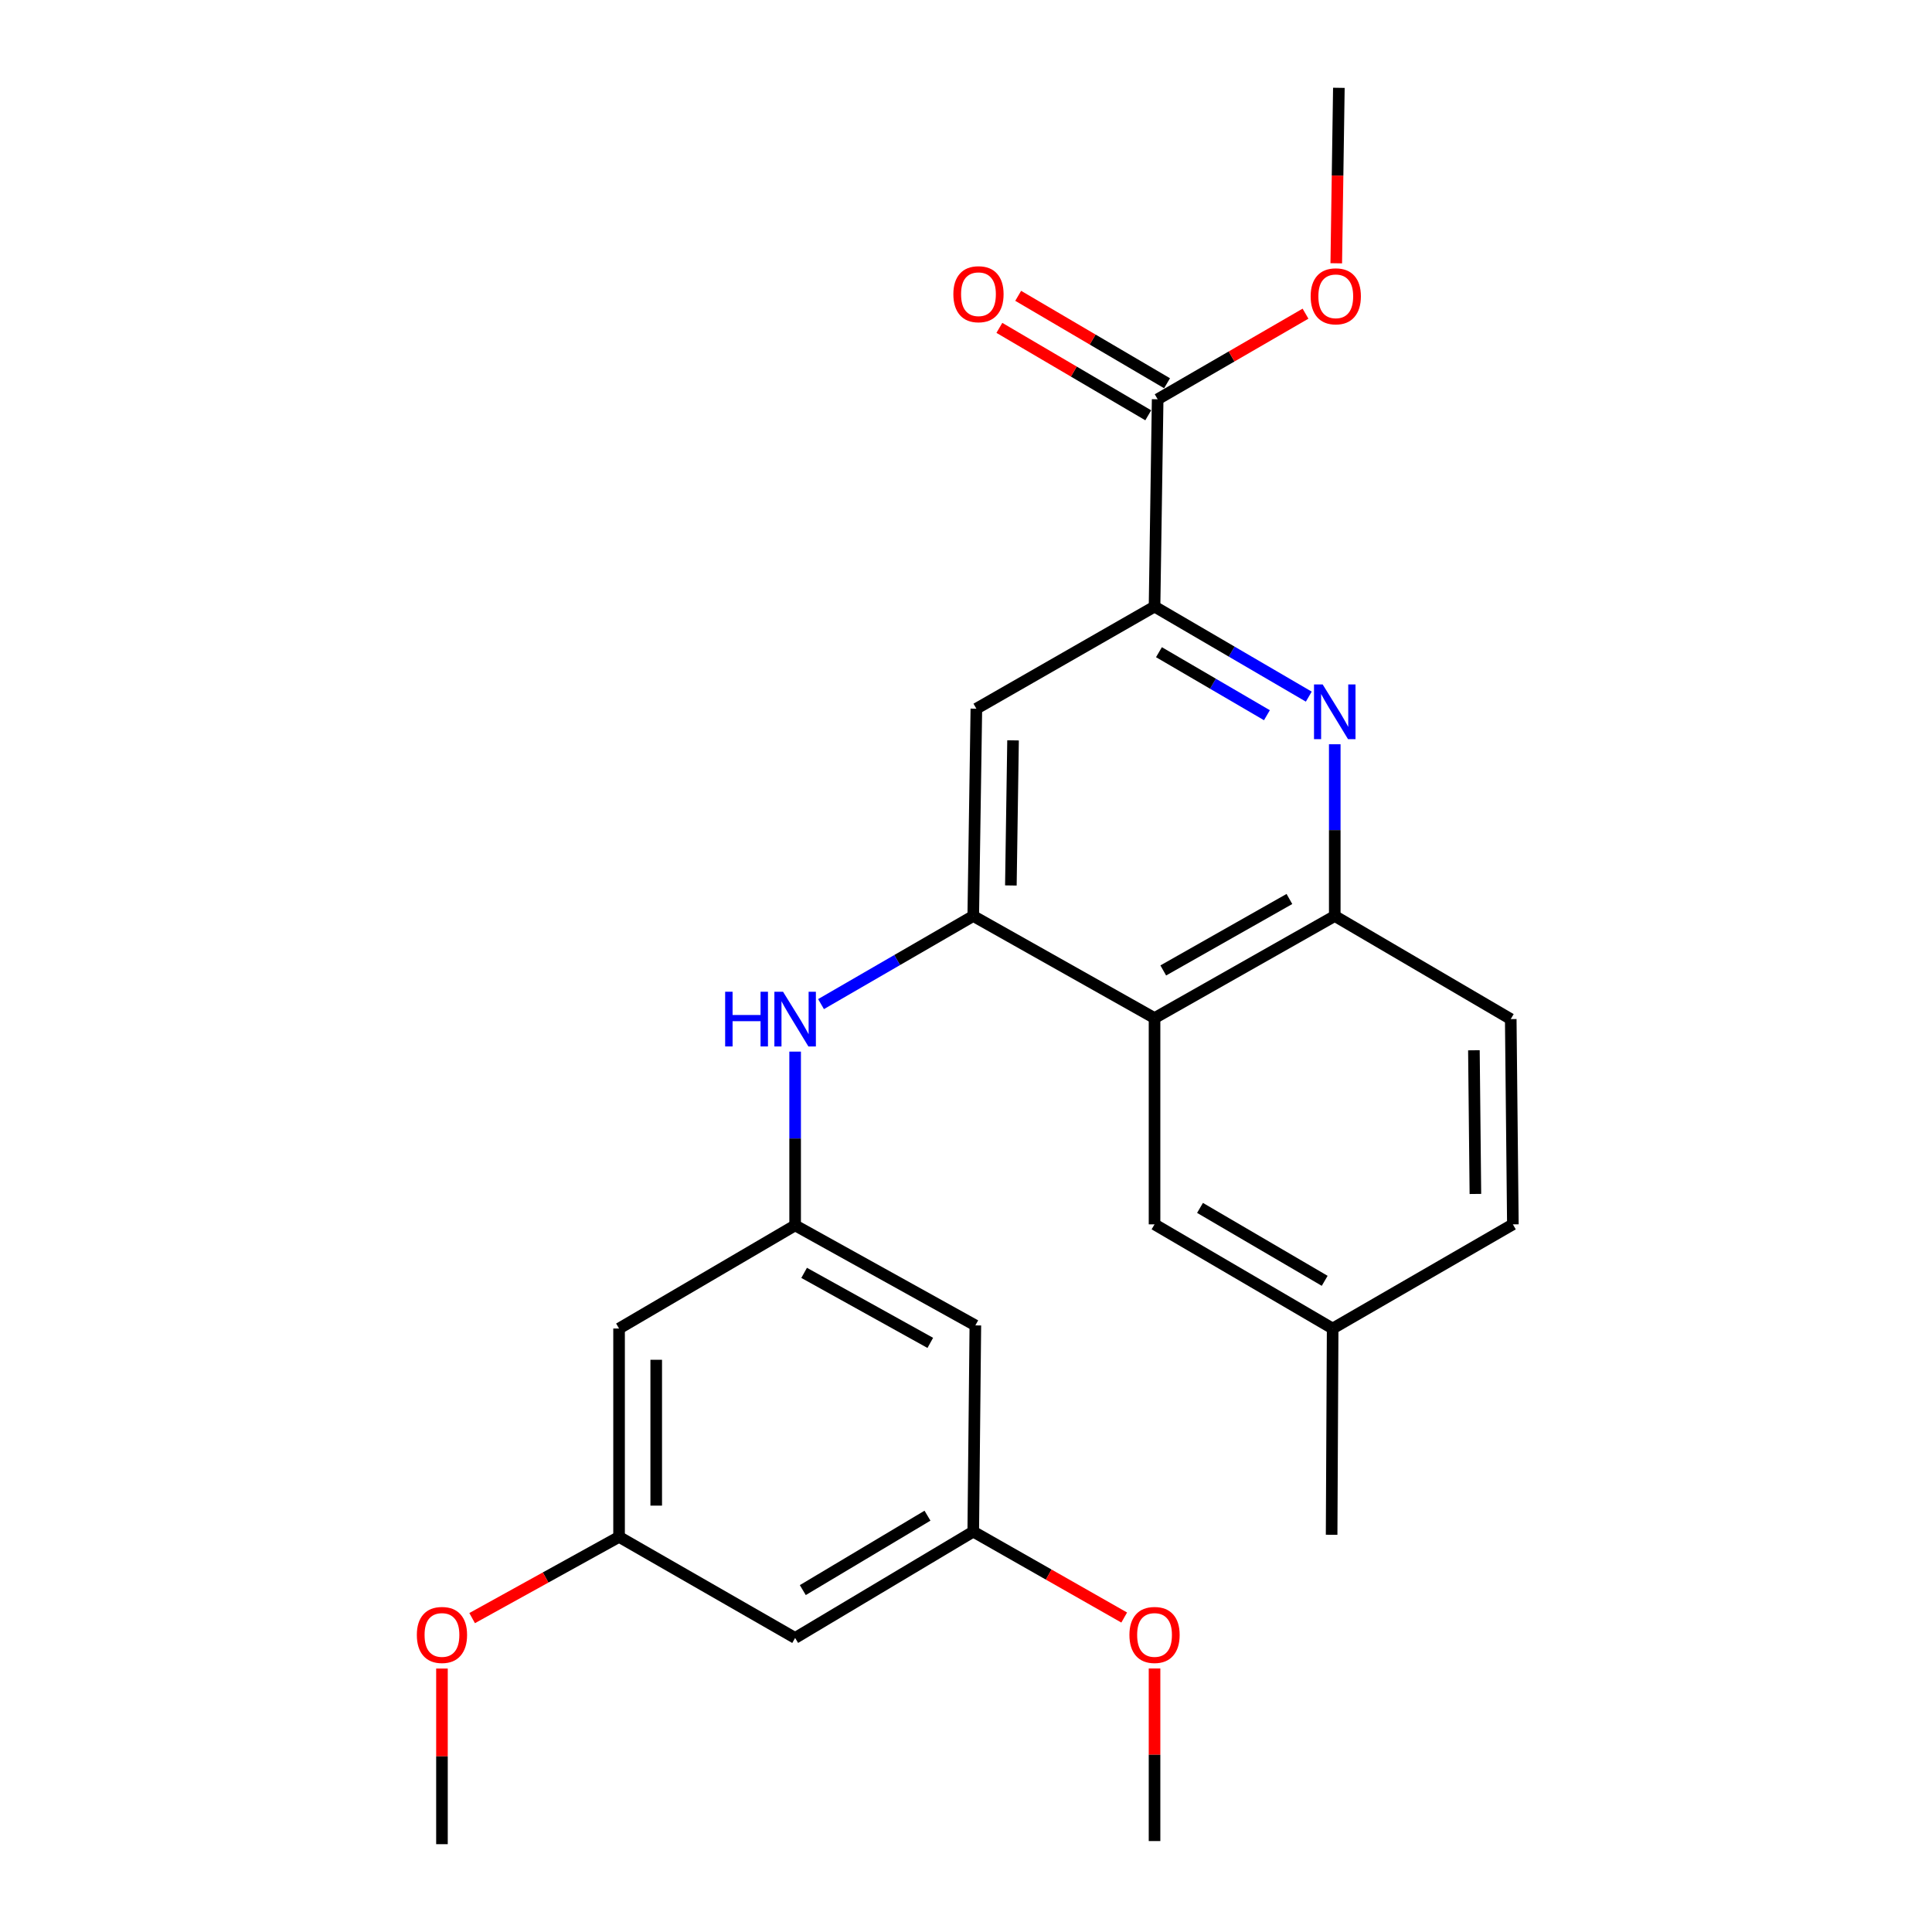 <?xml version='1.0' encoding='iso-8859-1'?>
<svg version='1.1' baseProfile='full'
              xmlns='http://www.w3.org/2000/svg'
                      xmlns:rdkit='http://www.rdkit.org/xml'
                      xmlns:xlink='http://www.w3.org/1999/xlink'
                  xml:space='preserve'
width='1000px' height='1000px' viewBox='0 0 1000 1000'>
<!-- END OF HEADER -->
<rect style='opacity:1.0;fill:#FFFFFF;stroke:none' width='1000' height='1000' x='0' y='0'> </rect>
<path class='bond-1' d='M 503.751,474.121 L 597.588,526.959' style='fill:none;fill-rule:evenodd;stroke:#000000;stroke-width:6px;stroke-linecap:butt;stroke-linejoin:miter;stroke-opacity:1' />
<path class='bond-4' d='M 503.751,474.121 L 505.364,366.821' style='fill:none;fill-rule:evenodd;stroke:#000000;stroke-width:6px;stroke-linecap:butt;stroke-linejoin:miter;stroke-opacity:1' />
<path class='bond-4' d='M 523.224,458.315 L 524.353,383.205' style='fill:none;fill-rule:evenodd;stroke:#000000;stroke-width:6px;stroke-linecap:butt;stroke-linejoin:miter;stroke-opacity:1' />
<path class='bond-5' d='M 503.751,474.121 L 464.357,496.922' style='fill:none;fill-rule:evenodd;stroke:#000000;stroke-width:6px;stroke-linecap:butt;stroke-linejoin:miter;stroke-opacity:1' />
<path class='bond-5' d='M 464.357,496.922 L 424.962,519.724' style='fill:none;fill-rule:evenodd;stroke:#0000FF;stroke-width:6px;stroke-linecap:butt;stroke-linejoin:miter;stroke-opacity:1' />
<path class='bond-0' d='M 677.428,360.578 L 637.508,337.275' style='fill:none;fill-rule:evenodd;stroke:#0000FF;stroke-width:6px;stroke-linecap:butt;stroke-linejoin:miter;stroke-opacity:1' />
<path class='bond-0' d='M 637.508,337.275 L 597.588,313.972' style='fill:none;fill-rule:evenodd;stroke:#000000;stroke-width:6px;stroke-linecap:butt;stroke-linejoin:miter;stroke-opacity:1' />
<path class='bond-0' d='M 655.756,370.197 L 627.812,353.885' style='fill:none;fill-rule:evenodd;stroke:#0000FF;stroke-width:6px;stroke-linecap:butt;stroke-linejoin:miter;stroke-opacity:1' />
<path class='bond-0' d='M 627.812,353.885 L 599.868,337.573' style='fill:none;fill-rule:evenodd;stroke:#000000;stroke-width:6px;stroke-linecap:butt;stroke-linejoin:miter;stroke-opacity:1' />
<path class='bond-25' d='M 690.869,385.226 L 690.869,429.673' style='fill:none;fill-rule:evenodd;stroke:#0000FF;stroke-width:6px;stroke-linecap:butt;stroke-linejoin:miter;stroke-opacity:1' />
<path class='bond-25' d='M 690.869,429.673 L 690.869,474.121' style='fill:none;fill-rule:evenodd;stroke:#000000;stroke-width:6px;stroke-linecap:butt;stroke-linejoin:miter;stroke-opacity:1' />
<path class='bond-3' d='M 597.588,526.959 L 690.869,474.121' style='fill:none;fill-rule:evenodd;stroke:#000000;stroke-width:6px;stroke-linecap:butt;stroke-linejoin:miter;stroke-opacity:1' />
<path class='bond-3' d='M 602.1,502.298 L 667.397,465.311' style='fill:none;fill-rule:evenodd;stroke:#000000;stroke-width:6px;stroke-linecap:butt;stroke-linejoin:miter;stroke-opacity:1' />
<path class='bond-8' d='M 597.588,526.959 L 597.588,633.724' style='fill:none;fill-rule:evenodd;stroke:#000000;stroke-width:6px;stroke-linecap:butt;stroke-linejoin:miter;stroke-opacity:1' />
<path class='bond-2' d='M 597.588,313.972 L 505.364,366.821' style='fill:none;fill-rule:evenodd;stroke:#000000;stroke-width:6px;stroke-linecap:butt;stroke-linejoin:miter;stroke-opacity:1' />
<path class='bond-6' d='M 597.588,313.972 L 599.201,206.661' style='fill:none;fill-rule:evenodd;stroke:#000000;stroke-width:6px;stroke-linecap:butt;stroke-linejoin:miter;stroke-opacity:1' />
<path class='bond-15' d='M 690.869,474.121 L 781.959,527.482' style='fill:none;fill-rule:evenodd;stroke:#000000;stroke-width:6px;stroke-linecap:butt;stroke-linejoin:miter;stroke-opacity:1' />
<path class='bond-7' d='M 411.559,544.311 L 411.559,589.28' style='fill:none;fill-rule:evenodd;stroke:#0000FF;stroke-width:6px;stroke-linecap:butt;stroke-linejoin:miter;stroke-opacity:1' />
<path class='bond-7' d='M 411.559,589.28 L 411.559,634.248' style='fill:none;fill-rule:evenodd;stroke:#000000;stroke-width:6px;stroke-linecap:butt;stroke-linejoin:miter;stroke-opacity:1' />
<path class='bond-14' d='M 604.07,198.369 L 565.541,175.744' style='fill:none;fill-rule:evenodd;stroke:#000000;stroke-width:6px;stroke-linecap:butt;stroke-linejoin:miter;stroke-opacity:1' />
<path class='bond-14' d='M 565.541,175.744 L 527.012,153.119' style='fill:none;fill-rule:evenodd;stroke:#FF0000;stroke-width:6px;stroke-linecap:butt;stroke-linejoin:miter;stroke-opacity:1' />
<path class='bond-14' d='M 594.331,214.954 L 555.802,192.329' style='fill:none;fill-rule:evenodd;stroke:#000000;stroke-width:6px;stroke-linecap:butt;stroke-linejoin:miter;stroke-opacity:1' />
<path class='bond-14' d='M 555.802,192.329 L 517.273,169.704' style='fill:none;fill-rule:evenodd;stroke:#FF0000;stroke-width:6px;stroke-linecap:butt;stroke-linejoin:miter;stroke-opacity:1' />
<path class='bond-17' d='M 599.201,206.661 L 637.465,184.509' style='fill:none;fill-rule:evenodd;stroke:#000000;stroke-width:6px;stroke-linecap:butt;stroke-linejoin:miter;stroke-opacity:1' />
<path class='bond-17' d='M 637.465,184.509 L 675.729,162.357' style='fill:none;fill-rule:evenodd;stroke:#FF0000;stroke-width:6px;stroke-linecap:butt;stroke-linejoin:miter;stroke-opacity:1' />
<path class='bond-9' d='M 411.559,634.248 L 504.841,686.028' style='fill:none;fill-rule:evenodd;stroke:#000000;stroke-width:6px;stroke-linecap:butt;stroke-linejoin:miter;stroke-opacity:1' />
<path class='bond-9' d='M 416.217,658.831 L 481.514,695.077' style='fill:none;fill-rule:evenodd;stroke:#000000;stroke-width:6px;stroke-linecap:butt;stroke-linejoin:miter;stroke-opacity:1' />
<path class='bond-10' d='M 411.559,634.248 L 320.426,687.642' style='fill:none;fill-rule:evenodd;stroke:#000000;stroke-width:6px;stroke-linecap:butt;stroke-linejoin:miter;stroke-opacity:1' />
<path class='bond-16' d='M 597.588,633.724 L 689.779,687.642' style='fill:none;fill-rule:evenodd;stroke:#000000;stroke-width:6px;stroke-linecap:butt;stroke-linejoin:miter;stroke-opacity:1' />
<path class='bond-16' d='M 621.126,625.21 L 685.66,662.952' style='fill:none;fill-rule:evenodd;stroke:#000000;stroke-width:6px;stroke-linecap:butt;stroke-linejoin:miter;stroke-opacity:1' />
<path class='bond-12' d='M 504.841,686.028 L 503.751,792.773' style='fill:none;fill-rule:evenodd;stroke:#000000;stroke-width:6px;stroke-linecap:butt;stroke-linejoin:miter;stroke-opacity:1' />
<path class='bond-11' d='M 320.426,687.642 L 320.426,795.487' style='fill:none;fill-rule:evenodd;stroke:#000000;stroke-width:6px;stroke-linecap:butt;stroke-linejoin:miter;stroke-opacity:1' />
<path class='bond-11' d='M 339.659,703.818 L 339.659,779.31' style='fill:none;fill-rule:evenodd;stroke:#000000;stroke-width:6px;stroke-linecap:butt;stroke-linejoin:miter;stroke-opacity:1' />
<path class='bond-13' d='M 320.426,795.487 L 411.559,847.801' style='fill:none;fill-rule:evenodd;stroke:#000000;stroke-width:6px;stroke-linecap:butt;stroke-linejoin:miter;stroke-opacity:1' />
<path class='bond-19' d='M 320.426,795.487 L 282.401,816.509' style='fill:none;fill-rule:evenodd;stroke:#000000;stroke-width:6px;stroke-linecap:butt;stroke-linejoin:miter;stroke-opacity:1' />
<path class='bond-19' d='M 282.401,816.509 L 244.377,837.531' style='fill:none;fill-rule:evenodd;stroke:#FF0000;stroke-width:6px;stroke-linecap:butt;stroke-linejoin:miter;stroke-opacity:1' />
<path class='bond-20' d='M 503.751,792.773 L 542.82,815.003' style='fill:none;fill-rule:evenodd;stroke:#000000;stroke-width:6px;stroke-linecap:butt;stroke-linejoin:miter;stroke-opacity:1' />
<path class='bond-20' d='M 542.82,815.003 L 581.888,837.233' style='fill:none;fill-rule:evenodd;stroke:#FF0000;stroke-width:6px;stroke-linecap:butt;stroke-linejoin:miter;stroke-opacity:1' />
<path class='bond-27' d='M 503.751,792.773 L 411.559,847.801' style='fill:none;fill-rule:evenodd;stroke:#000000;stroke-width:6px;stroke-linecap:butt;stroke-linejoin:miter;stroke-opacity:1' />
<path class='bond-27' d='M 480.064,784.512 L 415.53,823.032' style='fill:none;fill-rule:evenodd;stroke:#000000;stroke-width:6px;stroke-linecap:butt;stroke-linejoin:miter;stroke-opacity:1' />
<path class='bond-26' d='M 781.959,527.482 L 783.06,633.724' style='fill:none;fill-rule:evenodd;stroke:#000000;stroke-width:6px;stroke-linecap:butt;stroke-linejoin:miter;stroke-opacity:1' />
<path class='bond-26' d='M 762.892,543.618 L 763.663,617.987' style='fill:none;fill-rule:evenodd;stroke:#000000;stroke-width:6px;stroke-linecap:butt;stroke-linejoin:miter;stroke-opacity:1' />
<path class='bond-18' d='M 689.779,687.642 L 783.06,633.724' style='fill:none;fill-rule:evenodd;stroke:#000000;stroke-width:6px;stroke-linecap:butt;stroke-linejoin:miter;stroke-opacity:1' />
<path class='bond-21' d='M 689.779,687.642 L 689.245,794.397' style='fill:none;fill-rule:evenodd;stroke:#000000;stroke-width:6px;stroke-linecap:butt;stroke-linejoin:miter;stroke-opacity:1' />
<path class='bond-22' d='M 691.645,136.273 L 692.32,90.864' style='fill:none;fill-rule:evenodd;stroke:#FF0000;stroke-width:6px;stroke-linecap:butt;stroke-linejoin:miter;stroke-opacity:1' />
<path class='bond-22' d='M 692.32,90.864 L 692.995,45.455' style='fill:none;fill-rule:evenodd;stroke:#000000;stroke-width:6px;stroke-linecap:butt;stroke-linejoin:miter;stroke-opacity:1' />
<path class='bond-23' d='M 228.758,863.636 L 228.758,909.091' style='fill:none;fill-rule:evenodd;stroke:#FF0000;stroke-width:6px;stroke-linecap:butt;stroke-linejoin:miter;stroke-opacity:1' />
<path class='bond-23' d='M 228.758,909.091 L 228.758,954.545' style='fill:none;fill-rule:evenodd;stroke:#000000;stroke-width:6px;stroke-linecap:butt;stroke-linejoin:miter;stroke-opacity:1' />
<path class='bond-24' d='M 597.588,863.595 L 597.588,908.264' style='fill:none;fill-rule:evenodd;stroke:#FF0000;stroke-width:6px;stroke-linecap:butt;stroke-linejoin:miter;stroke-opacity:1' />
<path class='bond-24' d='M 597.588,908.264 L 597.588,952.932' style='fill:none;fill-rule:evenodd;stroke:#000000;stroke-width:6px;stroke-linecap:butt;stroke-linejoin:miter;stroke-opacity:1' />
<path  class='atom-1' d='M 684.609 354.263
L 693.889 369.263
Q 694.809 370.743, 696.289 373.423
Q 697.769 376.103, 697.849 376.263
L 697.849 354.263
L 701.609 354.263
L 701.609 382.583
L 697.729 382.583
L 687.769 366.183
Q 686.609 364.263, 685.369 362.063
Q 684.169 359.863, 683.809 359.183
L 683.809 382.583
L 680.129 382.583
L 680.129 354.263
L 684.609 354.263
' fill='#0000FF'/>
<path  class='atom-6' d='M 375.339 513.322
L 379.179 513.322
L 379.179 525.362
L 393.659 525.362
L 393.659 513.322
L 397.499 513.322
L 397.499 541.642
L 393.659 541.642
L 393.659 528.562
L 379.179 528.562
L 379.179 541.642
L 375.339 541.642
L 375.339 513.322
' fill='#0000FF'/>
<path  class='atom-6' d='M 405.299 513.322
L 414.579 528.322
Q 415.499 529.802, 416.979 532.482
Q 418.459 535.162, 418.539 535.322
L 418.539 513.322
L 422.299 513.322
L 422.299 541.642
L 418.419 541.642
L 408.459 525.242
Q 407.299 523.322, 406.059 521.122
Q 404.859 518.922, 404.499 518.242
L 404.499 541.642
L 400.819 541.642
L 400.819 513.322
L 405.299 513.322
' fill='#0000FF'/>
<path  class='atom-15' d='M 493.454 152.279
Q 493.454 145.479, 496.814 141.679
Q 500.174 137.879, 506.454 137.879
Q 512.734 137.879, 516.094 141.679
Q 519.454 145.479, 519.454 152.279
Q 519.454 159.159, 516.054 163.079
Q 512.654 166.959, 506.454 166.959
Q 500.214 166.959, 496.814 163.079
Q 493.454 159.199, 493.454 152.279
M 506.454 163.759
Q 510.774 163.759, 513.094 160.879
Q 515.454 157.959, 515.454 152.279
Q 515.454 146.719, 513.094 143.919
Q 510.774 141.079, 506.454 141.079
Q 502.134 141.079, 499.774 143.879
Q 497.454 146.679, 497.454 152.279
Q 497.454 157.999, 499.774 160.879
Q 502.134 163.759, 506.454 163.759
' fill='#FF0000'/>
<path  class='atom-18' d='M 678.392 153.369
Q 678.392 146.569, 681.752 142.769
Q 685.112 138.969, 691.392 138.969
Q 697.672 138.969, 701.032 142.769
Q 704.392 146.569, 704.392 153.369
Q 704.392 160.249, 700.992 164.169
Q 697.592 168.049, 691.392 168.049
Q 685.152 168.049, 681.752 164.169
Q 678.392 160.289, 678.392 153.369
M 691.392 164.849
Q 695.712 164.849, 698.032 161.969
Q 700.392 159.049, 700.392 153.369
Q 700.392 147.809, 698.032 145.009
Q 695.712 142.169, 691.392 142.169
Q 687.072 142.169, 684.712 144.969
Q 682.392 147.769, 682.392 153.369
Q 682.392 159.089, 684.712 161.969
Q 687.072 164.849, 691.392 164.849
' fill='#FF0000'/>
<path  class='atom-20' d='M 215.758 846.246
Q 215.758 839.446, 219.118 835.646
Q 222.478 831.846, 228.758 831.846
Q 235.038 831.846, 238.398 835.646
Q 241.758 839.446, 241.758 846.246
Q 241.758 853.126, 238.358 857.046
Q 234.958 860.926, 228.758 860.926
Q 222.518 860.926, 219.118 857.046
Q 215.758 853.166, 215.758 846.246
M 228.758 857.726
Q 233.078 857.726, 235.398 854.846
Q 237.758 851.926, 237.758 846.246
Q 237.758 840.686, 235.398 837.886
Q 233.078 835.046, 228.758 835.046
Q 224.438 835.046, 222.078 837.846
Q 219.758 840.646, 219.758 846.246
Q 219.758 851.966, 222.078 854.846
Q 224.438 857.726, 228.758 857.726
' fill='#FF0000'/>
<path  class='atom-21' d='M 584.588 846.246
Q 584.588 839.446, 587.948 835.646
Q 591.308 831.846, 597.588 831.846
Q 603.868 831.846, 607.228 835.646
Q 610.588 839.446, 610.588 846.246
Q 610.588 853.126, 607.188 857.046
Q 603.788 860.926, 597.588 860.926
Q 591.348 860.926, 587.948 857.046
Q 584.588 853.166, 584.588 846.246
M 597.588 857.726
Q 601.908 857.726, 604.228 854.846
Q 606.588 851.926, 606.588 846.246
Q 606.588 840.686, 604.228 837.886
Q 601.908 835.046, 597.588 835.046
Q 593.268 835.046, 590.908 837.846
Q 588.588 840.646, 588.588 846.246
Q 588.588 851.966, 590.908 854.846
Q 593.268 857.726, 597.588 857.726
' fill='#FF0000'/>
</svg>
